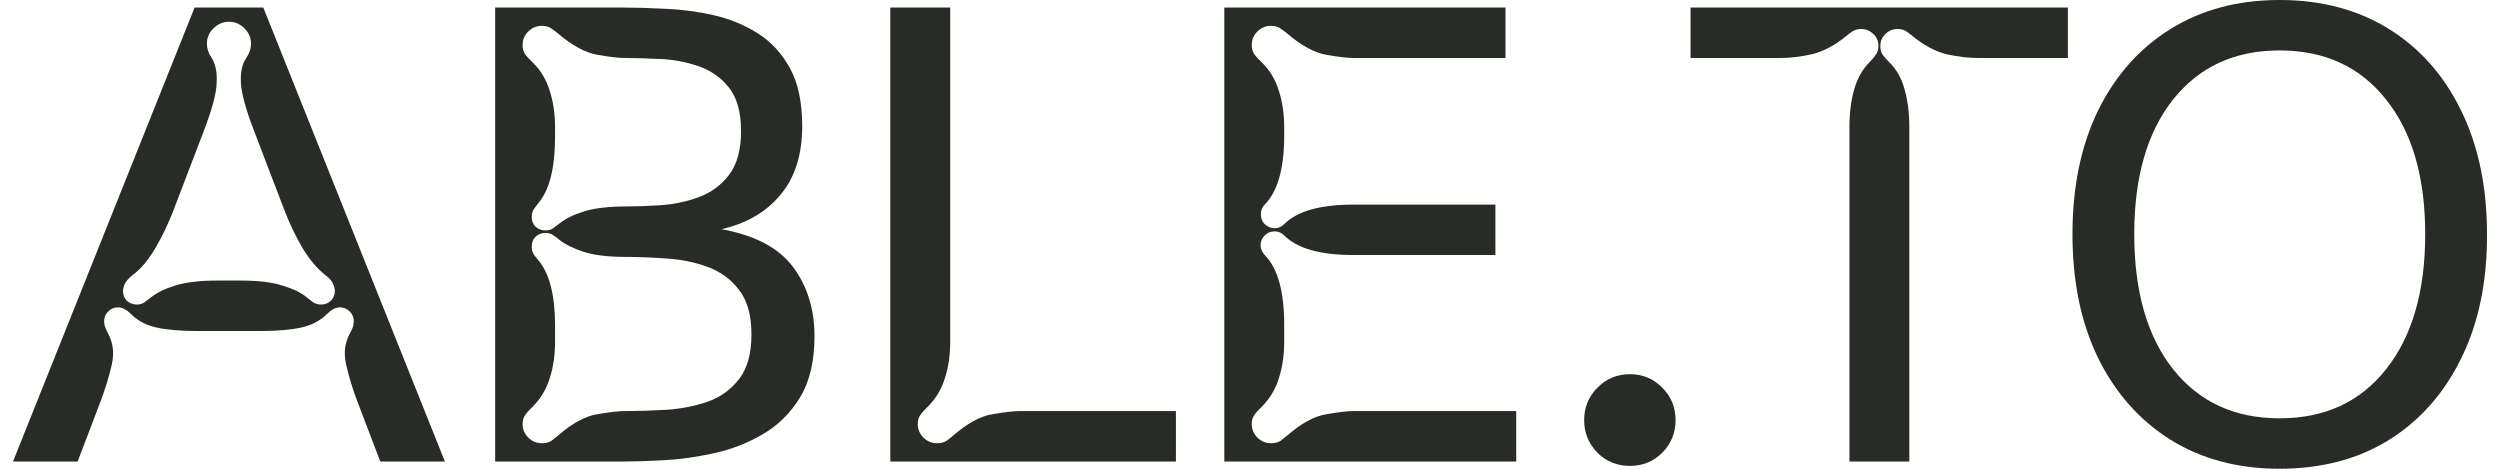 <svg width="160" height="30" viewBox="0 0 160 30" fill="none" xmlns="http://www.w3.org/2000/svg">
<path d="M12.595 21.184C11.546 21.184 10.685 21.11 10.013 20.962C9.354 20.814 8.816 20.531 8.399 20.114C8.103 19.818 7.82 19.671 7.551 19.671C7.309 19.671 7.101 19.758 6.926 19.933C6.751 20.108 6.664 20.316 6.664 20.558C6.664 20.625 6.677 20.726 6.704 20.861C6.744 20.982 6.811 21.137 6.906 21.325C7.242 21.93 7.323 22.609 7.148 23.363C6.973 24.116 6.744 24.869 6.462 25.622L4.969 29.536H0.833L12.454 0.484H16.852L28.473 29.536H24.337L22.844 25.622C22.561 24.869 22.333 24.116 22.158 23.363C21.983 22.609 22.064 21.93 22.4 21.325C22.508 21.137 22.575 20.982 22.602 20.861C22.629 20.726 22.642 20.625 22.642 20.558C22.642 20.316 22.555 20.108 22.38 19.933C22.205 19.758 21.996 19.671 21.754 19.671C21.485 19.671 21.203 19.818 20.907 20.114C20.49 20.531 19.945 20.814 19.273 20.962C18.614 21.11 17.76 21.184 16.711 21.184H12.595ZM15.419 17.956C16.536 17.956 17.424 18.063 18.082 18.278C18.755 18.48 19.279 18.736 19.656 19.045C19.777 19.139 19.905 19.24 20.04 19.348C20.187 19.442 20.355 19.489 20.544 19.489C20.799 19.489 21.008 19.408 21.169 19.247C21.344 19.085 21.431 18.877 21.431 18.621C21.431 18.487 21.391 18.332 21.311 18.157C21.243 17.983 21.075 17.794 20.806 17.593C20.308 17.202 19.831 16.637 19.374 15.898C18.93 15.145 18.54 14.331 18.204 13.457L16.267 8.393C15.742 7.034 15.46 6.012 15.419 5.326C15.379 4.627 15.493 4.089 15.762 3.712C15.964 3.403 16.065 3.1 16.065 2.804C16.065 2.414 15.924 2.085 15.641 1.816C15.372 1.533 15.043 1.392 14.653 1.392C14.276 1.392 13.947 1.533 13.664 1.816C13.382 2.085 13.241 2.414 13.241 2.804C13.241 3.1 13.335 3.389 13.523 3.672C13.792 4.075 13.906 4.627 13.866 5.326C13.839 6.012 13.563 7.034 13.039 8.393L11.102 13.457C10.766 14.331 10.376 15.145 9.932 15.898C9.488 16.651 9.011 17.216 8.499 17.593C8.244 17.794 8.076 17.983 7.995 18.157C7.914 18.332 7.874 18.487 7.874 18.621C7.874 18.877 7.955 19.085 8.116 19.247C8.291 19.408 8.506 19.489 8.762 19.489C8.95 19.489 9.111 19.442 9.246 19.348C9.394 19.24 9.528 19.139 9.649 19.045C10.026 18.736 10.544 18.48 11.203 18.278C11.875 18.063 12.77 17.956 13.886 17.956H15.419Z" fill="#292C26"/>
<path d="M31.691 29.536V0.484H39.962C40.743 0.484 41.63 0.511 42.626 0.565C43.634 0.605 44.643 0.74 45.652 0.968C46.674 1.197 47.615 1.58 48.476 2.118C49.337 2.656 50.03 3.403 50.554 4.358C51.079 5.313 51.341 6.55 51.341 8.07C51.341 9.899 50.877 11.365 49.949 12.468C49.035 13.571 47.777 14.304 46.176 14.667C48.315 15.057 49.842 15.864 50.756 17.088C51.671 18.312 52.128 19.791 52.128 21.527C52.128 23.114 51.819 24.418 51.2 25.441C50.581 26.449 49.781 27.236 48.799 27.801C47.831 28.366 46.788 28.769 45.672 29.011C44.569 29.253 43.507 29.401 42.484 29.455C41.476 29.509 40.635 29.536 39.962 29.536H31.691ZM34.919 14.748C35.107 14.748 35.269 14.701 35.403 14.607C35.551 14.499 35.685 14.398 35.806 14.304C36.183 13.995 36.701 13.739 37.36 13.537C38.032 13.322 38.927 13.214 40.043 13.214C40.689 13.214 41.429 13.188 42.263 13.134C43.096 13.08 43.903 12.912 44.683 12.63C45.477 12.347 46.129 11.876 46.64 11.217C47.165 10.545 47.427 9.603 47.427 8.393C47.427 7.155 47.158 6.214 46.62 5.568C46.096 4.923 45.437 4.472 44.643 4.217C43.85 3.948 43.029 3.8 42.182 3.773C41.348 3.732 40.615 3.712 39.983 3.712C39.606 3.712 39.028 3.645 38.248 3.51C37.468 3.376 36.62 2.919 35.706 2.139C35.598 2.044 35.464 1.944 35.302 1.836C35.141 1.715 34.932 1.654 34.677 1.654C34.34 1.654 34.051 1.775 33.809 2.017C33.567 2.246 33.446 2.535 33.446 2.885C33.446 3.114 33.5 3.309 33.608 3.47C33.715 3.618 33.877 3.793 34.092 3.995C34.603 4.492 34.966 5.098 35.181 5.81C35.41 6.51 35.524 7.29 35.524 8.151V8.736C35.524 10.726 35.174 12.139 34.475 12.972C34.381 13.094 34.28 13.228 34.172 13.376C34.078 13.51 34.031 13.678 34.031 13.88C34.031 14.136 34.112 14.344 34.273 14.506C34.448 14.667 34.663 14.748 34.919 14.748ZM34.677 28.366C34.932 28.366 35.141 28.312 35.302 28.204C35.464 28.083 35.598 27.976 35.706 27.882C36.62 27.088 37.461 26.631 38.227 26.51C39.008 26.375 39.586 26.308 39.962 26.308C40.823 26.308 41.724 26.281 42.666 26.227C43.608 26.16 44.488 25.985 45.309 25.703C46.129 25.407 46.795 24.923 47.306 24.25C47.831 23.578 48.093 22.63 48.093 21.405C48.093 20.168 47.824 19.213 47.286 18.541C46.761 17.855 46.082 17.364 45.248 17.068C44.428 16.772 43.554 16.597 42.626 16.543C41.698 16.476 40.837 16.442 40.043 16.442C38.927 16.442 38.032 16.335 37.36 16.12C36.701 15.905 36.183 15.649 35.806 15.353C35.685 15.245 35.551 15.145 35.403 15.05C35.269 14.956 35.107 14.909 34.919 14.909C34.663 14.909 34.448 14.99 34.273 15.151C34.112 15.313 34.031 15.521 34.031 15.777C34.031 15.979 34.078 16.153 34.172 16.301C34.28 16.436 34.381 16.564 34.475 16.685C35.174 17.518 35.524 18.911 35.524 20.861V21.869C35.524 22.73 35.41 23.51 35.181 24.21C34.966 24.909 34.603 25.515 34.092 26.026C33.877 26.227 33.715 26.409 33.608 26.57C33.5 26.718 33.446 26.907 33.446 27.135C33.446 27.471 33.567 27.761 33.809 28.003C34.051 28.245 34.34 28.366 34.677 28.366Z" fill="#292C26"/>
<path d="M56.98 29.536V0.484H60.814V21.869C60.814 22.73 60.699 23.51 60.471 24.21C60.255 24.909 59.892 25.515 59.381 26.026C59.166 26.227 59.005 26.409 58.897 26.57C58.789 26.718 58.736 26.907 58.736 27.135C58.736 27.471 58.857 27.761 59.099 28.003C59.341 28.245 59.63 28.366 59.966 28.366C60.222 28.366 60.43 28.312 60.592 28.204C60.753 28.083 60.888 27.976 60.995 27.882C61.91 27.088 62.75 26.631 63.517 26.51C64.297 26.375 64.876 26.308 65.252 26.308H75.259V29.536H56.98Z" fill="#292C26"/>
<path d="M78.356 29.536V0.484H96.352V3.712H86.628C86.251 3.712 85.673 3.645 84.893 3.51C84.126 3.376 83.285 2.919 82.371 2.139C82.263 2.044 82.129 1.944 81.967 1.836C81.806 1.715 81.597 1.654 81.342 1.654C81.006 1.654 80.716 1.775 80.474 2.017C80.232 2.246 80.111 2.535 80.111 2.885C80.111 3.114 80.165 3.309 80.273 3.47C80.38 3.618 80.542 3.793 80.757 3.995C81.268 4.492 81.631 5.098 81.846 5.81C82.075 6.51 82.189 7.29 82.189 8.151V8.675C82.189 10.787 81.772 12.26 80.939 13.094C80.777 13.255 80.696 13.463 80.696 13.719C80.696 13.974 80.777 14.183 80.939 14.344C81.14 14.519 81.349 14.607 81.564 14.607C81.806 14.607 82.014 14.519 82.189 14.344C83.023 13.51 84.503 13.094 86.628 13.094H95.706V16.322H86.628C84.503 16.322 83.023 15.905 82.189 15.071C82.028 14.896 81.819 14.808 81.564 14.808C81.322 14.808 81.113 14.896 80.939 15.071C80.764 15.245 80.676 15.454 80.676 15.696C80.676 15.911 80.764 16.12 80.939 16.322C81.772 17.155 82.189 18.642 82.189 20.78V21.869C82.189 22.73 82.075 23.51 81.846 24.21C81.631 24.909 81.268 25.515 80.757 26.026C80.542 26.227 80.38 26.409 80.273 26.57C80.165 26.718 80.111 26.907 80.111 27.135C80.111 27.471 80.232 27.761 80.474 28.003C80.716 28.245 81.006 28.366 81.342 28.366C81.597 28.366 81.806 28.312 81.967 28.204C82.129 28.083 82.263 27.976 82.371 27.882C83.285 27.088 84.126 26.631 84.893 26.51C85.673 26.375 86.251 26.308 86.628 26.308H97.038V29.536H78.356Z" fill="#292C26"/>
<path d="M104.311 29.818C103.491 29.818 102.798 29.536 102.233 28.971C101.669 28.393 101.386 27.7 101.386 26.893C101.386 26.073 101.669 25.38 102.233 24.815C102.798 24.237 103.491 23.948 104.311 23.948C105.132 23.948 105.825 24.237 106.389 24.815C106.954 25.38 107.237 26.073 107.237 26.893C107.237 27.7 106.954 28.393 106.389 28.971C105.825 29.536 105.132 29.818 104.311 29.818Z" fill="#292C26"/>
<path d="M122.197 8.151V29.536H118.364V8.151C118.364 7.236 118.464 6.429 118.666 5.73C118.868 5.017 119.197 4.432 119.655 3.974C119.83 3.8 119.964 3.638 120.058 3.49C120.166 3.342 120.22 3.161 120.22 2.946C120.22 2.636 120.112 2.381 119.897 2.179C119.682 1.964 119.419 1.856 119.11 1.856C118.895 1.856 118.707 1.91 118.545 2.017C118.384 2.125 118.249 2.226 118.142 2.32C117.415 2.912 116.689 3.295 115.963 3.47C115.25 3.631 114.571 3.712 113.925 3.712H108.195V0.484H132.345V3.712H126.635C125.99 3.712 125.304 3.631 124.577 3.47C123.865 3.295 123.145 2.912 122.419 2.32C122.311 2.226 122.177 2.125 122.015 2.017C121.867 1.91 121.679 1.856 121.45 1.856C121.141 1.856 120.879 1.964 120.664 2.179C120.448 2.381 120.341 2.636 120.341 2.946C120.341 3.161 120.388 3.342 120.482 3.49C120.59 3.638 120.731 3.8 120.906 3.974C121.376 4.432 121.706 5.017 121.894 5.73C122.096 6.429 122.197 7.236 122.197 8.151Z" fill="#292C26"/>
<path d="M145.893 0C148.569 0 150.903 0.619 152.893 1.856C154.884 3.093 156.424 4.835 157.513 7.081C158.616 9.328 159.168 11.964 159.168 14.99C159.181 18.016 158.636 20.652 157.533 22.898C156.444 25.145 154.904 26.893 152.913 28.144C150.923 29.381 148.583 30 145.893 30C143.23 30 140.903 29.381 138.912 28.144C136.922 26.893 135.375 25.145 134.272 22.898C133.182 20.652 132.638 18.016 132.638 14.99C132.638 11.964 133.182 9.328 134.272 7.081C135.375 4.835 136.922 3.093 138.912 1.856C140.903 0.619 143.23 0 145.893 0ZM145.893 3.228C143.014 3.228 140.741 4.277 139.073 6.375C137.419 8.46 136.592 11.332 136.592 14.99C136.592 18.648 137.419 21.527 139.073 23.625C140.741 25.723 143.014 26.772 145.893 26.772C148.784 26.772 151.057 25.723 152.712 23.625C154.379 21.527 155.213 18.648 155.213 14.99C155.213 11.332 154.379 8.46 152.712 6.375C151.057 4.277 148.784 3.228 145.893 3.228Z" fill="#292C26"/>
</svg>
